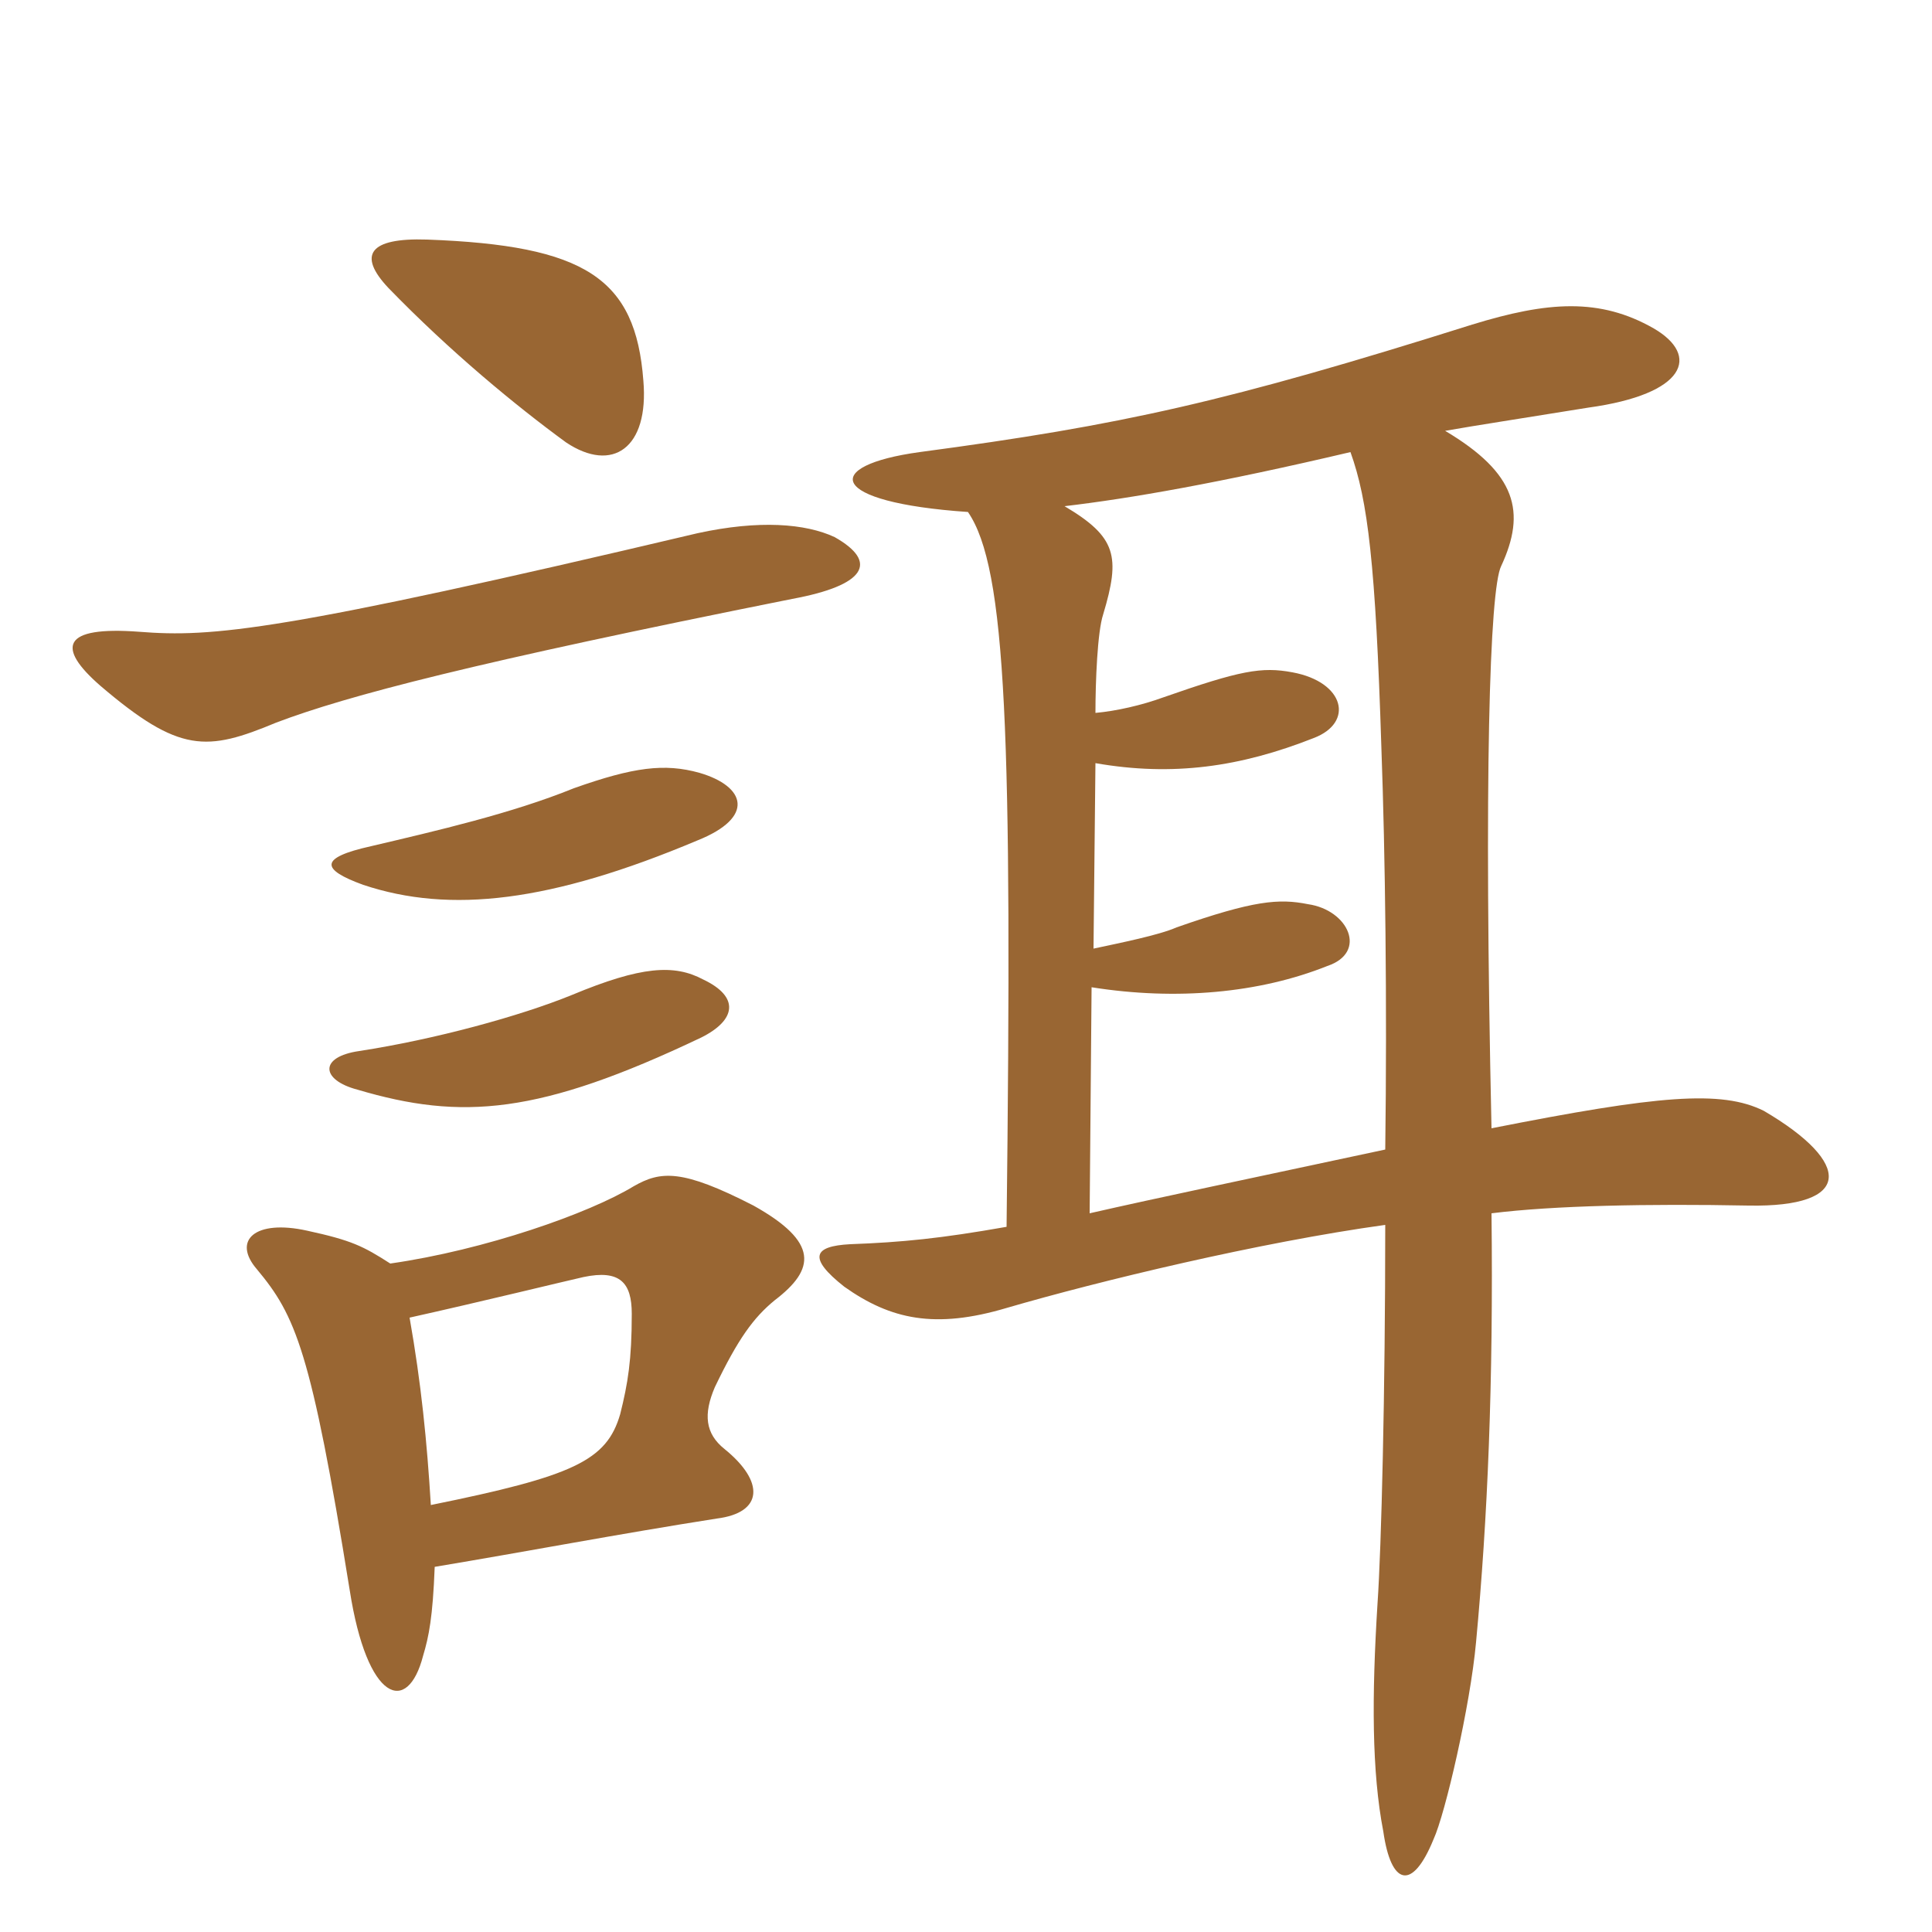<svg xmlns="http://www.w3.org/2000/svg" xmlns:xlink="http://www.w3.org/1999/xlink" width="150" height="150"><path fill="#996633" padding="10" d="M104.85 35.10C106.20 38.85 106.80 43.80 107.25 58.05C107.55 66.30 107.70 77.85 107.55 89.25C97.05 91.50 89.85 93 84.60 94.20L84.75 76.65C91.35 77.70 97.80 77.10 103.05 75C106.20 73.95 104.70 70.65 101.55 70.20C99.30 69.75 97.35 69.90 91.35 72C90 72.60 87 73.20 84.90 73.65L85.05 59.25C91.05 60.30 96.30 59.55 102 57.30C105.15 56.10 104.40 52.95 100.35 52.20C97.95 51.75 96.30 52.05 90.30 54.15C88.65 54.75 86.70 55.20 85.05 55.35C85.05 52.95 85.20 49.05 85.65 47.70C87 43.20 86.70 41.70 82.65 39.30C87.75 38.70 94.65 37.50 104.85 35.10ZM75.15 39.75C78.15 44.10 78.60 57 78.15 95.25C73.05 96.15 70.05 96.45 66 96.60C63.15 96.75 62.70 97.65 65.55 99.90C69.15 102.45 72.60 103.20 78.15 101.55C85.35 99.45 97.80 96.45 107.55 95.10C107.55 108.15 107.25 120.15 106.95 124.50C106.50 131.70 106.50 137.55 107.40 142.20C108 146.40 109.65 146.85 111.30 142.80C112.20 140.85 114.15 132.45 114.60 127.50C115.50 117.90 115.95 107.40 115.80 94.20C120.60 93.60 127.95 93.45 135.75 93.60C143.85 93.75 143.85 90.30 136.95 86.25C133.65 84.60 128.70 85.05 115.80 87.60C115.20 60.45 115.65 45.75 116.55 43.95C118.50 39.75 117.75 36.75 112.20 33.45C114.75 33 117.75 32.55 123.30 31.65C130.95 30.60 132 27.60 128.40 25.50C124.20 23.10 120.15 23.40 114.30 25.20C95.25 31.20 87.15 33 71.40 35.10C63.75 36.15 64.20 39 75.15 39.75ZM54.60 76.05C52.35 74.85 49.80 75 44.40 77.25C40.35 78.90 33.75 80.70 27.90 81.60C24.75 82.05 24.90 83.85 27.75 84.60C35.85 87 41.85 86.55 54.45 80.55C57.15 79.20 57.45 77.40 54.60 76.05ZM54.30 60C51.60 59.25 49.20 59.55 44.55 61.20C39.75 63.15 33.90 64.50 28.80 65.70C24.75 66.60 24.90 67.50 28.20 68.70C34.95 70.95 42.75 70.05 54.15 65.25C58.65 63.45 57.90 61.05 54.30 60ZM64.80 41.70C62.55 40.65 58.95 40.35 54.15 41.40C21.75 49.05 16.50 49.50 10.80 49.05C4.80 48.60 4.35 50.25 7.80 53.25C13.95 58.50 16.05 58.35 21.45 56.10C27 54 36.75 51.45 61.50 46.50C67.20 45.45 68.25 43.65 64.80 41.70ZM49.95 29.55C49.35 21.60 45.45 19.05 33.15 18.60C28.65 18.45 27.75 19.80 30.15 22.35C34.95 27.30 40.05 31.50 43.95 34.35C47.55 36.75 50.40 34.80 49.95 29.55ZM31.80 102.30C37.20 101.10 43.95 99.45 45.30 99.15C48.15 98.55 49.05 99.60 49.05 102C49.05 105.60 48.75 107.40 48.15 109.80C47.10 113.40 44.55 114.60 33.45 116.85C33.15 111.90 32.70 107.40 31.80 102.30ZM33.75 121.65C40.95 120.45 48 119.10 55.65 117.90C59.25 117.45 59.40 115.05 56.25 112.50C54.75 111.30 54.60 109.80 55.50 107.70C57.30 103.95 58.50 102.30 60.15 100.95C63.30 98.55 63.60 96.45 58.50 93.60C52.95 90.75 51.30 90.90 49.20 92.10C45.75 94.20 37.65 97.05 30.30 98.10C28.20 96.75 27.30 96.30 23.85 95.55C19.80 94.65 18 96.30 19.95 98.55C22.95 102.15 24.15 104.85 27.15 123.45C28.50 132.15 31.65 133.20 32.85 128.55C33.30 127.05 33.60 125.55 33.75 121.65Z"/></svg>
